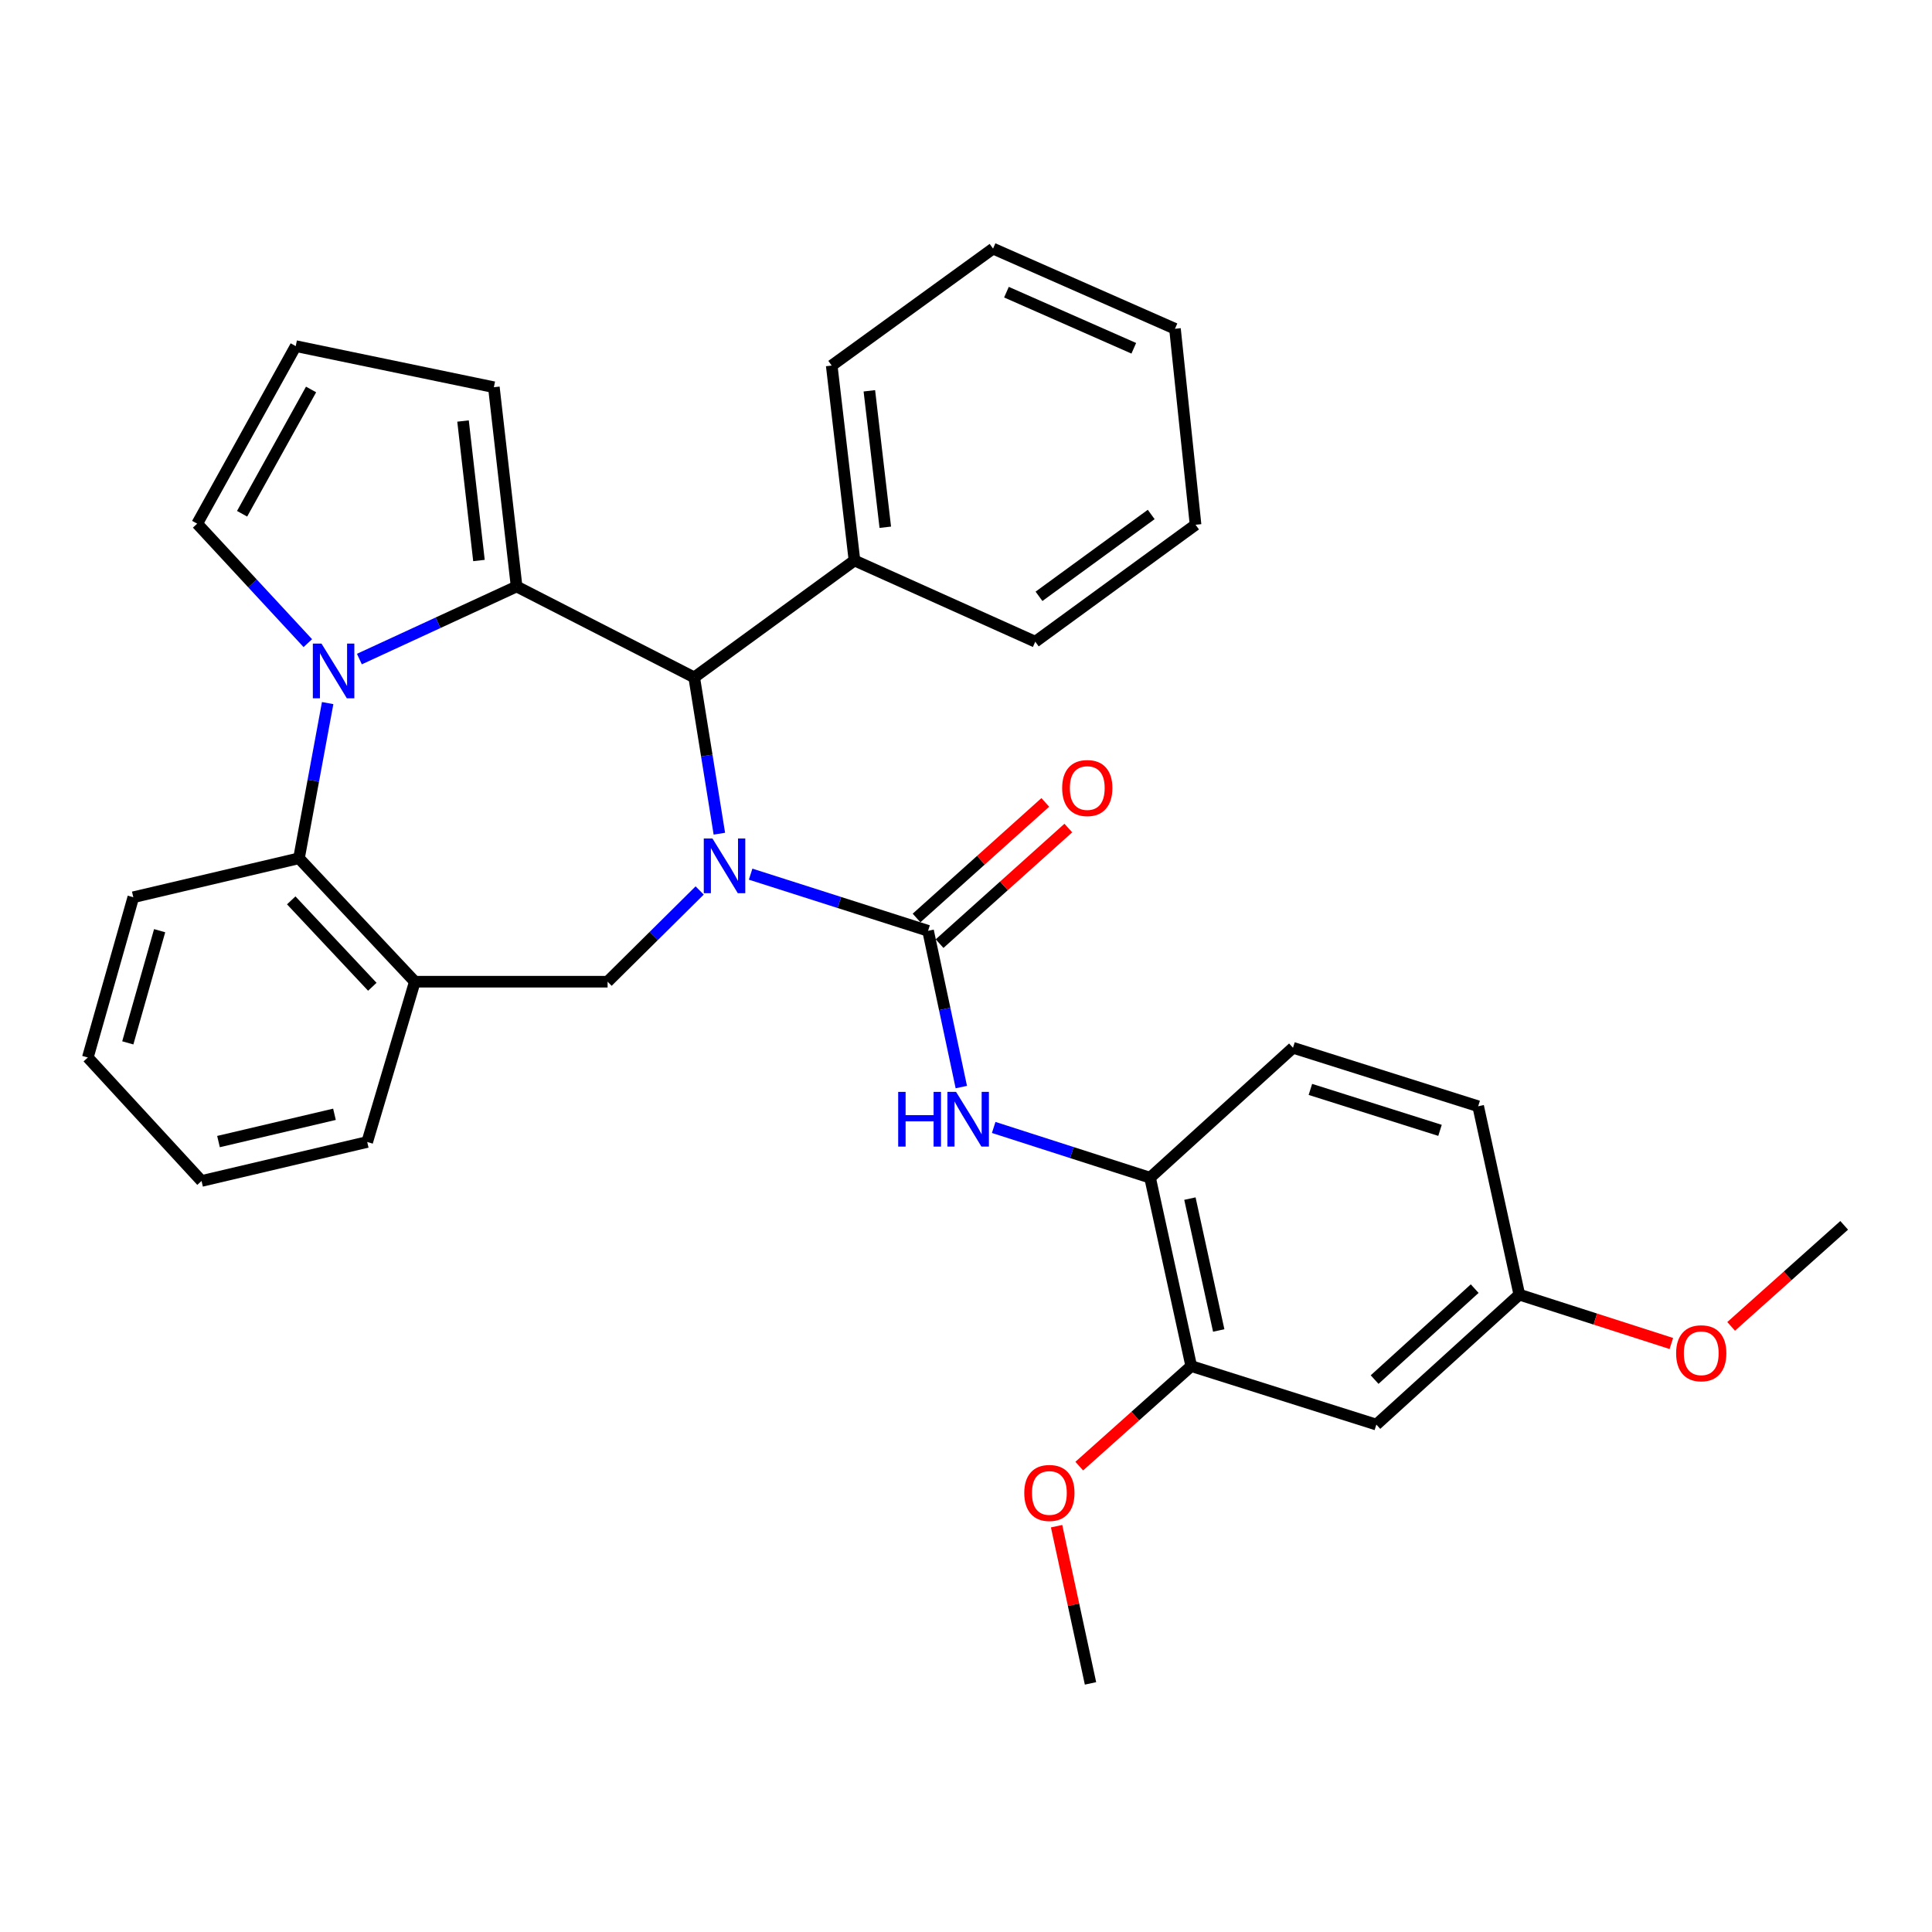 <?xml version='1.0' encoding='iso-8859-1'?>
<svg version='1.1' baseProfile='full'
              xmlns='http://www.w3.org/2000/svg'
                      xmlns:rdkit='http://www.rdkit.org/xml'
                      xmlns:xlink='http://www.w3.org/1999/xlink'
                  xml:space='preserve'
width='1000px' height='1000px' viewBox='0 0 1000 1000'>
<!-- END OF HEADER -->
<rect style='opacity:1.0;fill:#FFFFFF;stroke:none' width='1000' height='1000' x='0' y='0'> </rect>
<path class='bond-2' d='M 388.522,452.463 L 434.445,467.124' style='fill:none;fill-rule:evenodd;stroke:#0000FF;stroke-width:6px;stroke-linecap:butt;stroke-linejoin:miter;stroke-opacity:1' />
<path class='bond-2' d='M 434.445,467.124 L 480.369,481.786' style='fill:none;fill-rule:evenodd;stroke:#000000;stroke-width:6px;stroke-linecap:butt;stroke-linejoin:miter;stroke-opacity:1' />
<path class='bond-3' d='M 372.34,431.522 L 365.83,391.07' style='fill:none;fill-rule:evenodd;stroke:#0000FF;stroke-width:6px;stroke-linecap:butt;stroke-linejoin:miter;stroke-opacity:1' />
<path class='bond-3' d='M 365.83,391.07 L 359.32,350.619' style='fill:none;fill-rule:evenodd;stroke:#000000;stroke-width:6px;stroke-linecap:butt;stroke-linejoin:miter;stroke-opacity:1' />
<path class='bond-4' d='M 362.147,460.904 L 338.317,484.515' style='fill:none;fill-rule:evenodd;stroke:#0000FF;stroke-width:6px;stroke-linecap:butt;stroke-linejoin:miter;stroke-opacity:1' />
<path class='bond-4' d='M 338.317,484.515 L 314.487,508.126' style='fill:none;fill-rule:evenodd;stroke:#000000;stroke-width:6px;stroke-linecap:butt;stroke-linejoin:miter;stroke-opacity:1' />
<path class='bond-0' d='M 267.396,303.567 L 359.32,350.619' style='fill:none;fill-rule:evenodd;stroke:#000000;stroke-width:6px;stroke-linecap:butt;stroke-linejoin:miter;stroke-opacity:1' />
<path class='bond-1' d='M 267.396,303.567 L 226.706,322.347' style='fill:none;fill-rule:evenodd;stroke:#000000;stroke-width:6px;stroke-linecap:butt;stroke-linejoin:miter;stroke-opacity:1' />
<path class='bond-1' d='M 226.706,322.347 L 186.016,341.128' style='fill:none;fill-rule:evenodd;stroke:#0000FF;stroke-width:6px;stroke-linecap:butt;stroke-linejoin:miter;stroke-opacity:1' />
<path class='bond-10' d='M 267.396,303.567 L 255.623,200.425' style='fill:none;fill-rule:evenodd;stroke:#000000;stroke-width:6px;stroke-linecap:butt;stroke-linejoin:miter;stroke-opacity:1' />
<path class='bond-10' d='M 247.907,290.118 L 239.666,217.919' style='fill:none;fill-rule:evenodd;stroke:#000000;stroke-width:6px;stroke-linecap:butt;stroke-linejoin:miter;stroke-opacity:1' />
<path class='bond-9' d='M 159.33,332.888 L 130.695,301.97' style='fill:none;fill-rule:evenodd;stroke:#0000FF;stroke-width:6px;stroke-linecap:butt;stroke-linejoin:miter;stroke-opacity:1' />
<path class='bond-9' d='M 130.695,301.97 L 102.06,271.053' style='fill:none;fill-rule:evenodd;stroke:#000000;stroke-width:6px;stroke-linecap:butt;stroke-linejoin:miter;stroke-opacity:1' />
<path class='bond-32' d='M 169.595,363.914 L 162.173,404.076' style='fill:none;fill-rule:evenodd;stroke:#0000FF;stroke-width:6px;stroke-linecap:butt;stroke-linejoin:miter;stroke-opacity:1' />
<path class='bond-32' d='M 162.173,404.076 L 154.75,444.237' style='fill:none;fill-rule:evenodd;stroke:#000000;stroke-width:6px;stroke-linecap:butt;stroke-linejoin:miter;stroke-opacity:1' />
<path class='bond-7' d='M 480.369,481.786 L 488.973,522.226' style='fill:none;fill-rule:evenodd;stroke:#000000;stroke-width:6px;stroke-linecap:butt;stroke-linejoin:miter;stroke-opacity:1' />
<path class='bond-7' d='M 488.973,522.226 L 497.577,562.666' style='fill:none;fill-rule:evenodd;stroke:#0000FF;stroke-width:6px;stroke-linecap:butt;stroke-linejoin:miter;stroke-opacity:1' />
<path class='bond-13' d='M 486.327,488.422 L 519.643,458.512' style='fill:none;fill-rule:evenodd;stroke:#000000;stroke-width:6px;stroke-linecap:butt;stroke-linejoin:miter;stroke-opacity:1' />
<path class='bond-13' d='M 519.643,458.512 L 552.959,428.602' style='fill:none;fill-rule:evenodd;stroke:#FF0000;stroke-width:6px;stroke-linecap:butt;stroke-linejoin:miter;stroke-opacity:1' />
<path class='bond-13' d='M 474.41,475.149 L 507.726,445.239' style='fill:none;fill-rule:evenodd;stroke:#000000;stroke-width:6px;stroke-linecap:butt;stroke-linejoin:miter;stroke-opacity:1' />
<path class='bond-13' d='M 507.726,445.239 L 541.042,415.328' style='fill:none;fill-rule:evenodd;stroke:#FF0000;stroke-width:6px;stroke-linecap:butt;stroke-linejoin:miter;stroke-opacity:1' />
<path class='bond-15' d='M 359.32,350.619 L 442.275,290.109' style='fill:none;fill-rule:evenodd;stroke:#000000;stroke-width:6px;stroke-linecap:butt;stroke-linejoin:miter;stroke-opacity:1' />
<path class='bond-6' d='M 314.487,508.126 L 214.715,508.126' style='fill:none;fill-rule:evenodd;stroke:#000000;stroke-width:6px;stroke-linecap:butt;stroke-linejoin:miter;stroke-opacity:1' />
<path class='bond-5' d='M 154.75,444.237 L 214.715,508.126' style='fill:none;fill-rule:evenodd;stroke:#000000;stroke-width:6px;stroke-linecap:butt;stroke-linejoin:miter;stroke-opacity:1' />
<path class='bond-5' d='M 150.739,466.028 L 192.714,510.75' style='fill:none;fill-rule:evenodd;stroke:#000000;stroke-width:6px;stroke-linecap:butt;stroke-linejoin:miter;stroke-opacity:1' />
<path class='bond-21' d='M 154.75,444.237 L 69,464.414' style='fill:none;fill-rule:evenodd;stroke:#000000;stroke-width:6px;stroke-linecap:butt;stroke-linejoin:miter;stroke-opacity:1' />
<path class='bond-20' d='M 214.715,508.126 L 190.069,591.091' style='fill:none;fill-rule:evenodd;stroke:#000000;stroke-width:6px;stroke-linecap:butt;stroke-linejoin:miter;stroke-opacity:1' />
<path class='bond-8' d='M 514.332,583.564 L 554.803,596.569' style='fill:none;fill-rule:evenodd;stroke:#0000FF;stroke-width:6px;stroke-linecap:butt;stroke-linejoin:miter;stroke-opacity:1' />
<path class='bond-8' d='M 554.803,596.569 L 595.273,609.573' style='fill:none;fill-rule:evenodd;stroke:#000000;stroke-width:6px;stroke-linecap:butt;stroke-linejoin:miter;stroke-opacity:1' />
<path class='bond-11' d='M 595.273,609.573 L 616.58,707.086' style='fill:none;fill-rule:evenodd;stroke:#000000;stroke-width:6px;stroke-linecap:butt;stroke-linejoin:miter;stroke-opacity:1' />
<path class='bond-11' d='M 615.896,620.393 L 630.81,688.652' style='fill:none;fill-rule:evenodd;stroke:#000000;stroke-width:6px;stroke-linecap:butt;stroke-linejoin:miter;stroke-opacity:1' />
<path class='bond-16' d='M 595.273,609.573 L 669.25,542.325' style='fill:none;fill-rule:evenodd;stroke:#000000;stroke-width:6px;stroke-linecap:butt;stroke-linejoin:miter;stroke-opacity:1' />
<path class='bond-33' d='M 102.06,271.053 L 153.066,179.148' style='fill:none;fill-rule:evenodd;stroke:#000000;stroke-width:6px;stroke-linecap:butt;stroke-linejoin:miter;stroke-opacity:1' />
<path class='bond-33' d='M 125.307,265.923 L 161.012,201.59' style='fill:none;fill-rule:evenodd;stroke:#000000;stroke-width:6px;stroke-linecap:butt;stroke-linejoin:miter;stroke-opacity:1' />
<path class='bond-14' d='M 255.623,200.425 L 153.066,179.148' style='fill:none;fill-rule:evenodd;stroke:#000000;stroke-width:6px;stroke-linecap:butt;stroke-linejoin:miter;stroke-opacity:1' />
<path class='bond-12' d='M 616.58,707.086 L 712.398,737.361' style='fill:none;fill-rule:evenodd;stroke:#000000;stroke-width:6px;stroke-linecap:butt;stroke-linejoin:miter;stroke-opacity:1' />
<path class='bond-19' d='M 616.58,707.086 L 587.599,732.973' style='fill:none;fill-rule:evenodd;stroke:#000000;stroke-width:6px;stroke-linecap:butt;stroke-linejoin:miter;stroke-opacity:1' />
<path class='bond-19' d='M 587.599,732.973 L 558.619,758.859' style='fill:none;fill-rule:evenodd;stroke:#FF0000;stroke-width:6px;stroke-linecap:butt;stroke-linejoin:miter;stroke-opacity:1' />
<path class='bond-36' d='M 712.398,737.361 L 786.395,670.103' style='fill:none;fill-rule:evenodd;stroke:#000000;stroke-width:6px;stroke-linecap:butt;stroke-linejoin:miter;stroke-opacity:1' />
<path class='bond-36' d='M 711.5,714.072 L 763.298,666.992' style='fill:none;fill-rule:evenodd;stroke:#000000;stroke-width:6px;stroke-linecap:butt;stroke-linejoin:miter;stroke-opacity:1' />
<path class='bond-23' d='M 442.275,290.109 L 430.492,189.217' style='fill:none;fill-rule:evenodd;stroke:#000000;stroke-width:6px;stroke-linecap:butt;stroke-linejoin:miter;stroke-opacity:1' />
<path class='bond-23' d='M 458.225,272.906 L 449.977,202.282' style='fill:none;fill-rule:evenodd;stroke:#000000;stroke-width:6px;stroke-linecap:butt;stroke-linejoin:miter;stroke-opacity:1' />
<path class='bond-24' d='M 442.275,290.109 L 535.854,332.147' style='fill:none;fill-rule:evenodd;stroke:#000000;stroke-width:6px;stroke-linecap:butt;stroke-linejoin:miter;stroke-opacity:1' />
<path class='bond-18' d='M 669.25,542.325 L 765.099,572.6' style='fill:none;fill-rule:evenodd;stroke:#000000;stroke-width:6px;stroke-linecap:butt;stroke-linejoin:miter;stroke-opacity:1' />
<path class='bond-18' d='M 678.255,563.876 L 745.349,585.068' style='fill:none;fill-rule:evenodd;stroke:#000000;stroke-width:6px;stroke-linecap:butt;stroke-linejoin:miter;stroke-opacity:1' />
<path class='bond-17' d='M 786.395,670.103 L 765.099,572.6' style='fill:none;fill-rule:evenodd;stroke:#000000;stroke-width:6px;stroke-linecap:butt;stroke-linejoin:miter;stroke-opacity:1' />
<path class='bond-22' d='M 786.395,670.103 L 825.74,682.749' style='fill:none;fill-rule:evenodd;stroke:#000000;stroke-width:6px;stroke-linecap:butt;stroke-linejoin:miter;stroke-opacity:1' />
<path class='bond-22' d='M 825.74,682.749 L 865.086,695.394' style='fill:none;fill-rule:evenodd;stroke:#FF0000;stroke-width:6px;stroke-linecap:butt;stroke-linejoin:miter;stroke-opacity:1' />
<path class='bond-25' d='M 546.887,789.953 L 555.665,830.638' style='fill:none;fill-rule:evenodd;stroke:#FF0000;stroke-width:6px;stroke-linecap:butt;stroke-linejoin:miter;stroke-opacity:1' />
<path class='bond-25' d='M 555.665,830.638 L 564.444,871.322' style='fill:none;fill-rule:evenodd;stroke:#000000;stroke-width:6px;stroke-linecap:butt;stroke-linejoin:miter;stroke-opacity:1' />
<path class='bond-27' d='M 190.069,591.091 L 104.319,611.268' style='fill:none;fill-rule:evenodd;stroke:#000000;stroke-width:6px;stroke-linecap:butt;stroke-linejoin:miter;stroke-opacity:1' />
<path class='bond-27' d='M 173.121,576.754 L 113.096,590.878' style='fill:none;fill-rule:evenodd;stroke:#000000;stroke-width:6px;stroke-linecap:butt;stroke-linejoin:miter;stroke-opacity:1' />
<path class='bond-34' d='M 69,464.414 L 45.455,547.359' style='fill:none;fill-rule:evenodd;stroke:#000000;stroke-width:6px;stroke-linecap:butt;stroke-linejoin:miter;stroke-opacity:1' />
<path class='bond-34' d='M 82.628,481.727 L 66.146,539.789' style='fill:none;fill-rule:evenodd;stroke:#000000;stroke-width:6px;stroke-linecap:butt;stroke-linejoin:miter;stroke-opacity:1' />
<path class='bond-26' d='M 896.039,686.531 L 925.292,660.385' style='fill:none;fill-rule:evenodd;stroke:#FF0000;stroke-width:6px;stroke-linecap:butt;stroke-linejoin:miter;stroke-opacity:1' />
<path class='bond-26' d='M 925.292,660.385 L 954.545,634.239' style='fill:none;fill-rule:evenodd;stroke:#000000;stroke-width:6px;stroke-linecap:butt;stroke-linejoin:miter;stroke-opacity:1' />
<path class='bond-30' d='M 430.492,189.217 L 514.003,128.678' style='fill:none;fill-rule:evenodd;stroke:#000000;stroke-width:6px;stroke-linecap:butt;stroke-linejoin:miter;stroke-opacity:1' />
<path class='bond-29' d='M 535.854,332.147 L 618.819,271.617' style='fill:none;fill-rule:evenodd;stroke:#000000;stroke-width:6px;stroke-linecap:butt;stroke-linejoin:miter;stroke-opacity:1' />
<path class='bond-29' d='M 537.785,308.657 L 595.861,266.287' style='fill:none;fill-rule:evenodd;stroke:#000000;stroke-width:6px;stroke-linecap:butt;stroke-linejoin:miter;stroke-opacity:1' />
<path class='bond-28' d='M 104.319,611.268 L 45.455,547.359' style='fill:none;fill-rule:evenodd;stroke:#000000;stroke-width:6px;stroke-linecap:butt;stroke-linejoin:miter;stroke-opacity:1' />
<path class='bond-31' d='M 618.819,271.617 L 608.166,170.17' style='fill:none;fill-rule:evenodd;stroke:#000000;stroke-width:6px;stroke-linecap:butt;stroke-linejoin:miter;stroke-opacity:1' />
<path class='bond-35' d='M 514.003,128.678 L 608.166,170.17' style='fill:none;fill-rule:evenodd;stroke:#000000;stroke-width:6px;stroke-linecap:butt;stroke-linejoin:miter;stroke-opacity:1' />
<path class='bond-35' d='M 520.934,151.225 L 586.849,180.27' style='fill:none;fill-rule:evenodd;stroke:#000000;stroke-width:6px;stroke-linecap:butt;stroke-linejoin:miter;stroke-opacity:1' />
<path  class='atom-0' d='M 368.757 433.992
L 378.037 448.992
Q 378.957 450.472, 380.437 453.152
Q 381.917 455.832, 381.997 455.992
L 381.997 433.992
L 385.757 433.992
L 385.757 462.312
L 381.877 462.312
L 371.917 445.912
Q 370.757 443.992, 369.517 441.792
Q 368.317 439.592, 367.957 438.912
L 367.957 462.312
L 364.277 462.312
L 364.277 433.992
L 368.757 433.992
' fill='#0000FF'/>
<path  class='atom-2' d='M 166.407 333.129
L 175.687 348.129
Q 176.607 349.609, 178.087 352.289
Q 179.567 354.969, 179.647 355.129
L 179.647 333.129
L 183.407 333.129
L 183.407 361.449
L 179.527 361.449
L 169.567 345.049
Q 168.407 343.129, 167.167 340.929
Q 165.967 338.729, 165.607 338.049
L 165.607 361.449
L 161.927 361.449
L 161.927 333.129
L 166.407 333.129
' fill='#0000FF'/>
<path  class='atom-8' d='M 464.9 565.159
L 468.74 565.159
L 468.74 577.199
L 483.22 577.199
L 483.22 565.159
L 487.06 565.159
L 487.06 593.479
L 483.22 593.479
L 483.22 580.399
L 468.74 580.399
L 468.74 593.479
L 464.9 593.479
L 464.9 565.159
' fill='#0000FF'/>
<path  class='atom-8' d='M 494.86 565.159
L 504.14 580.159
Q 505.06 581.639, 506.54 584.319
Q 508.02 586.999, 508.1 587.159
L 508.1 565.159
L 511.86 565.159
L 511.86 593.479
L 507.98 593.479
L 498.02 577.079
Q 496.86 575.159, 495.62 572.959
Q 494.42 570.759, 494.06 570.079
L 494.06 593.479
L 490.38 593.479
L 490.38 565.159
L 494.86 565.159
' fill='#0000FF'/>
<path  class='atom-14' d='M 549.769 407.889
Q 549.769 401.089, 553.129 397.289
Q 556.489 393.489, 562.769 393.489
Q 569.049 393.489, 572.409 397.289
Q 575.769 401.089, 575.769 407.889
Q 575.769 414.769, 572.369 418.689
Q 568.969 422.569, 562.769 422.569
Q 556.529 422.569, 553.129 418.689
Q 549.769 414.809, 549.769 407.889
M 562.769 419.369
Q 567.089 419.369, 569.409 416.489
Q 571.769 413.569, 571.769 407.889
Q 571.769 402.329, 569.409 399.529
Q 567.089 396.689, 562.769 396.689
Q 558.449 396.689, 556.089 399.489
Q 553.769 402.289, 553.769 407.889
Q 553.769 413.609, 556.089 416.489
Q 558.449 419.369, 562.769 419.369
' fill='#FF0000'/>
<path  class='atom-20' d='M 530.157 772.75
Q 530.157 765.95, 533.517 762.15
Q 536.877 758.35, 543.157 758.35
Q 549.437 758.35, 552.797 762.15
Q 556.157 765.95, 556.157 772.75
Q 556.157 779.63, 552.757 783.55
Q 549.357 787.43, 543.157 787.43
Q 536.917 787.43, 533.517 783.55
Q 530.157 779.67, 530.157 772.75
M 543.157 784.23
Q 547.477 784.23, 549.797 781.35
Q 552.157 778.43, 552.157 772.75
Q 552.157 767.19, 549.797 764.39
Q 547.477 761.55, 543.157 761.55
Q 538.837 761.55, 536.477 764.35
Q 534.157 767.15, 534.157 772.75
Q 534.157 778.47, 536.477 781.35
Q 538.837 784.23, 543.157 784.23
' fill='#FF0000'/>
<path  class='atom-23' d='M 867.558 700.447
Q 867.558 693.647, 870.918 689.847
Q 874.278 686.047, 880.558 686.047
Q 886.838 686.047, 890.198 689.847
Q 893.558 693.647, 893.558 700.447
Q 893.558 707.327, 890.158 711.247
Q 886.758 715.127, 880.558 715.127
Q 874.318 715.127, 870.918 711.247
Q 867.558 707.367, 867.558 700.447
M 880.558 711.927
Q 884.878 711.927, 887.198 709.047
Q 889.558 706.127, 889.558 700.447
Q 889.558 694.887, 887.198 692.087
Q 884.878 689.247, 880.558 689.247
Q 876.238 689.247, 873.878 692.047
Q 871.558 694.847, 871.558 700.447
Q 871.558 706.167, 873.878 709.047
Q 876.238 711.927, 880.558 711.927
' fill='#FF0000'/>
</svg>
